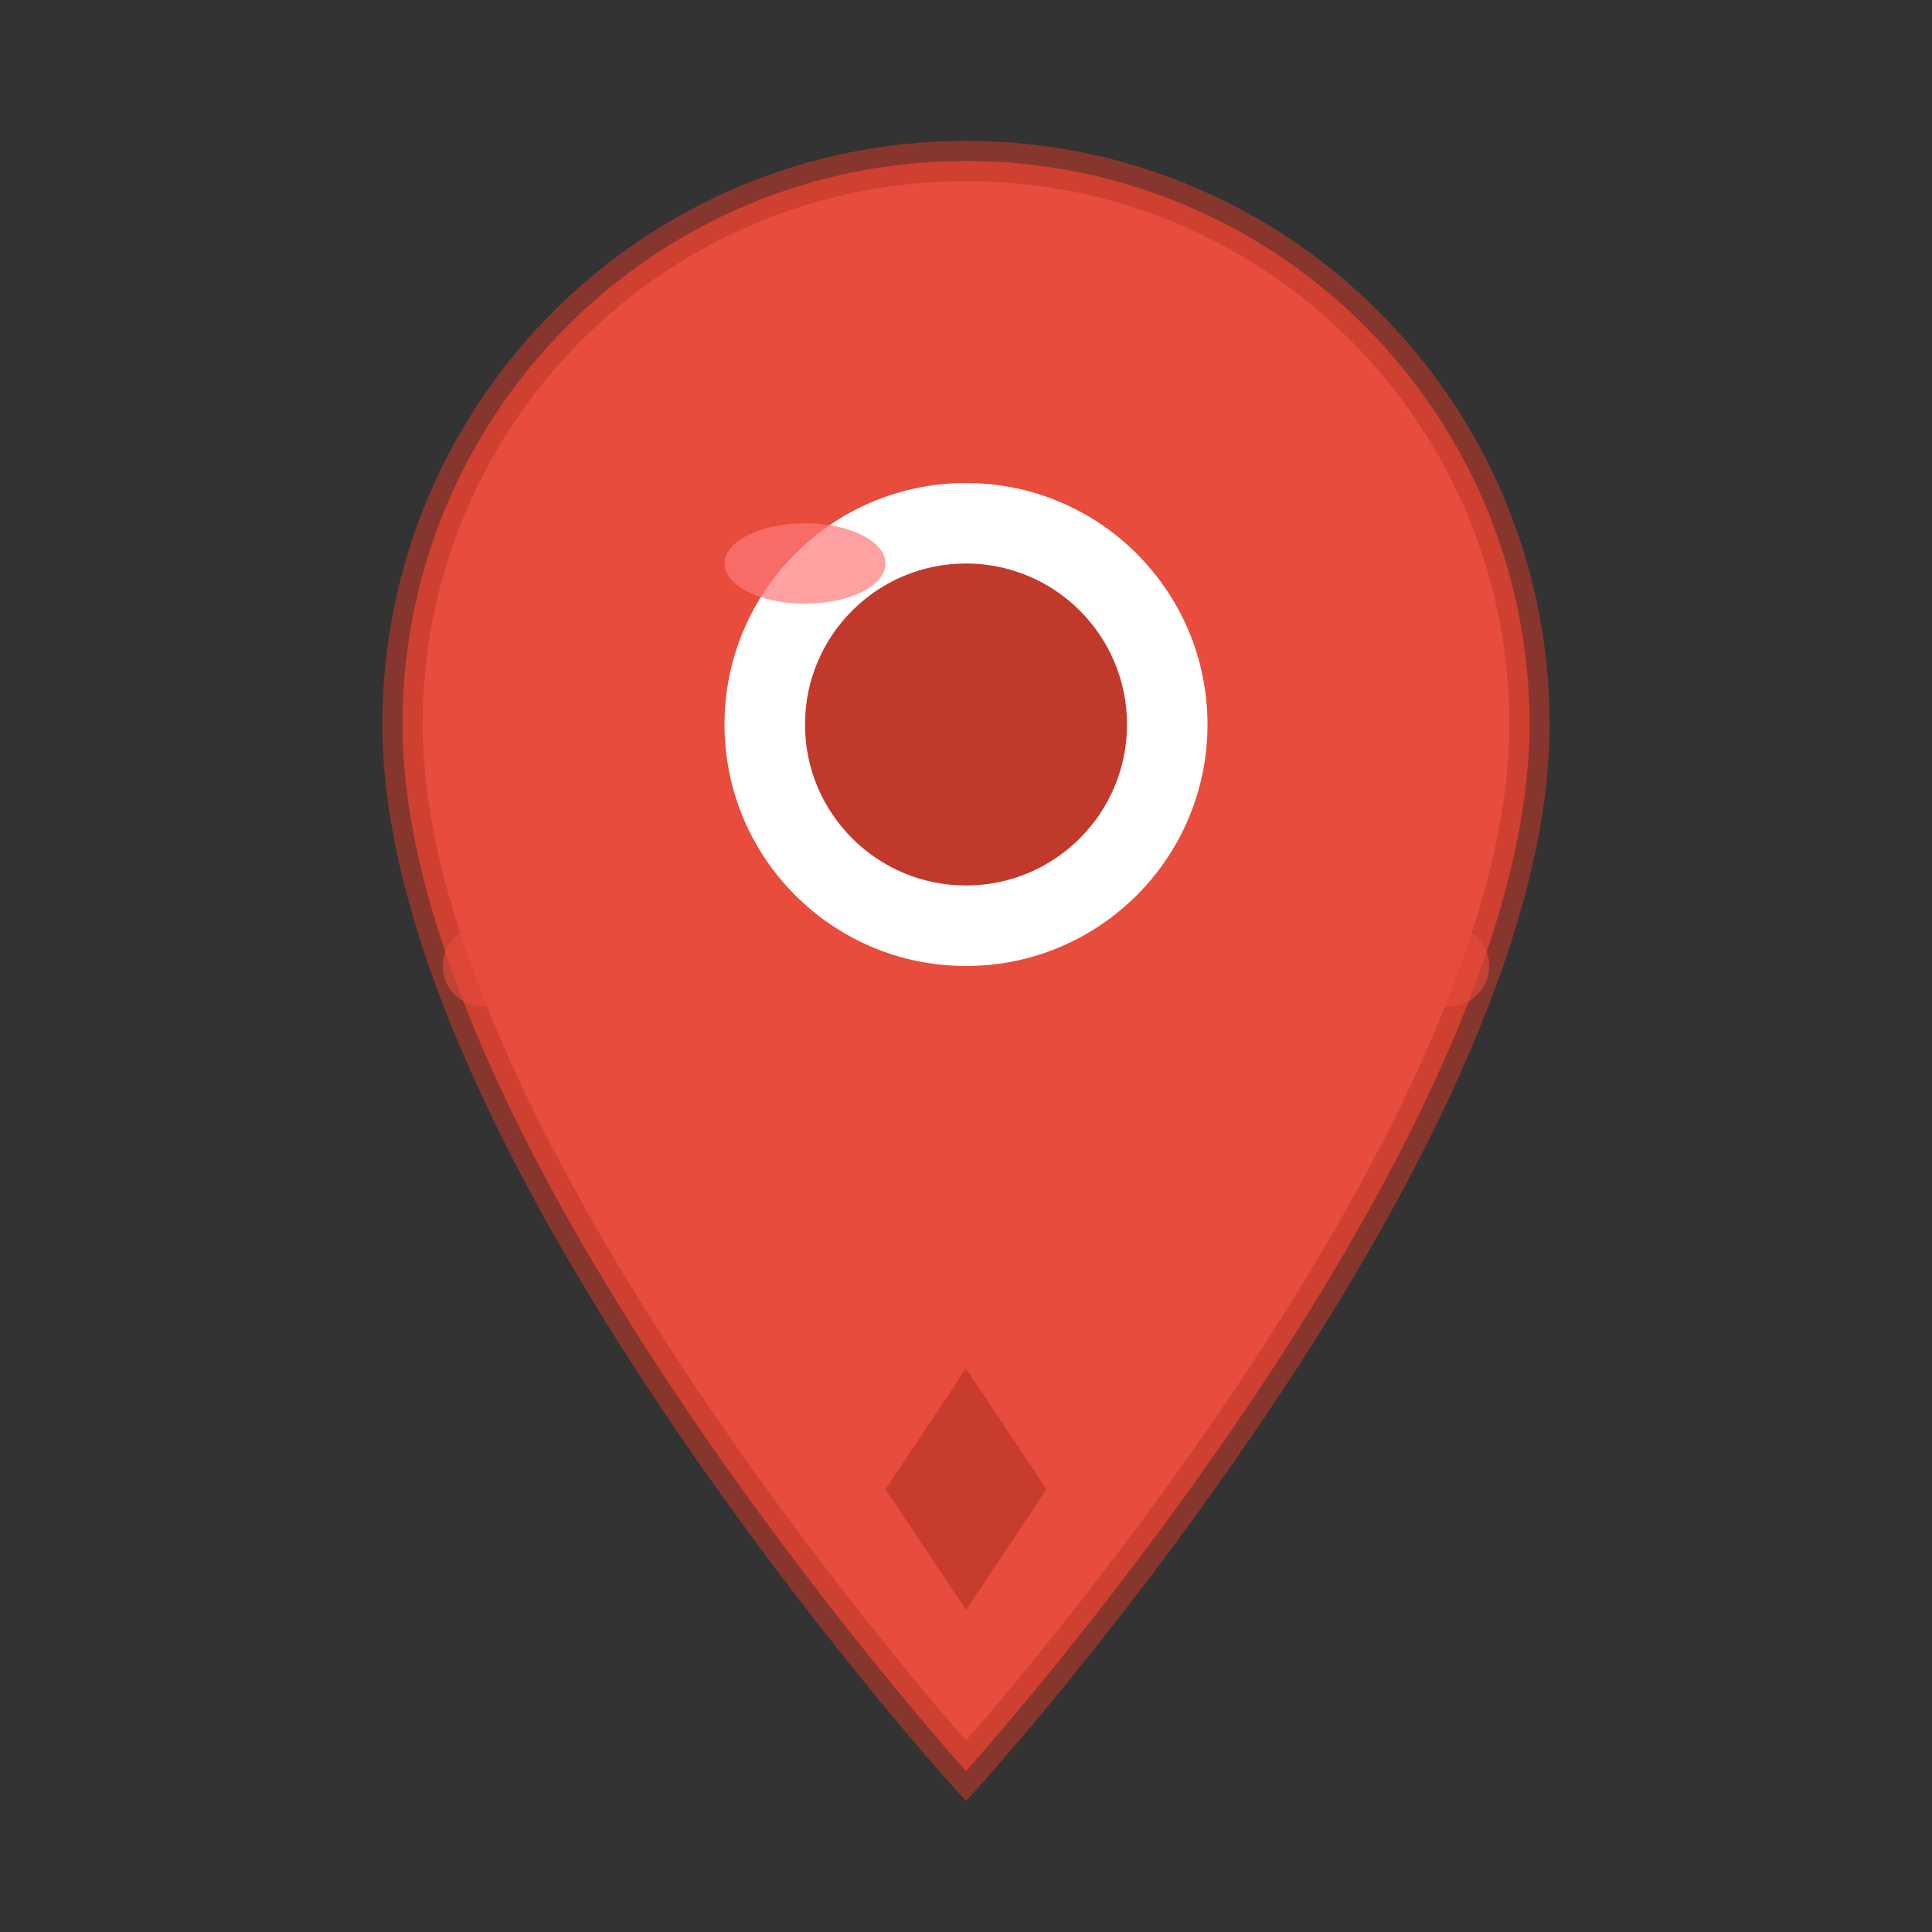 <svg width="24" height="24" viewBox="0 0 24 24" fill="none" xmlns="http://www.w3.org/2000/svg">
    <rect x="0" y="0" width="24" height="24" fill="#333333" stroke="none"/>
    <!-- Location pin -->
    <path d="M12 2C8.13 2 5 5.13 5 9c0 5.25 7 13 7 13s7-7.75 7-13c0-3.87-3.13-7-7-7z" fill="#e74c3c"/>
    
    <!-- Inner circle -->
    <circle cx="12" cy="9" r="3" fill="#ffffff"/>
    <circle cx="12" cy="9" r="2" fill="#c0392b"/>
    
    <!-- Location pin shadow -->
    <path d="M12 2C8.13 2 5 5.13 5 9c0 5.25 7 13 7 13s7-7.75 7-13c0-3.87-3.13-7-7-7z" fill="none" stroke="#c0392b" stroke-width="0.5" opacity="0.6"/>
    
    <!-- Map indicators -->
    <circle cx="8" cy="6" r="0.5" fill="#e74c3c" opacity="0.6"/>
    <circle cx="16" cy="6" r="0.5" fill="#e74c3c" opacity="0.6"/>
    <circle cx="6" cy="12" r="0.5" fill="#e74c3c" opacity="0.6"/>
    <circle cx="18" cy="12" r="0.5" fill="#e74c3c" opacity="0.6"/>
    
    <!-- Direction indicators -->
    <path d="M12 20l-1-1.5L12 17l1 1.5z" fill="#c0392b" opacity="0.8"/>
    
    <!-- Highlight -->
    <ellipse cx="10" cy="7" rx="1" ry="0.5" fill="#ff7979" opacity="0.7"/>
</svg>
